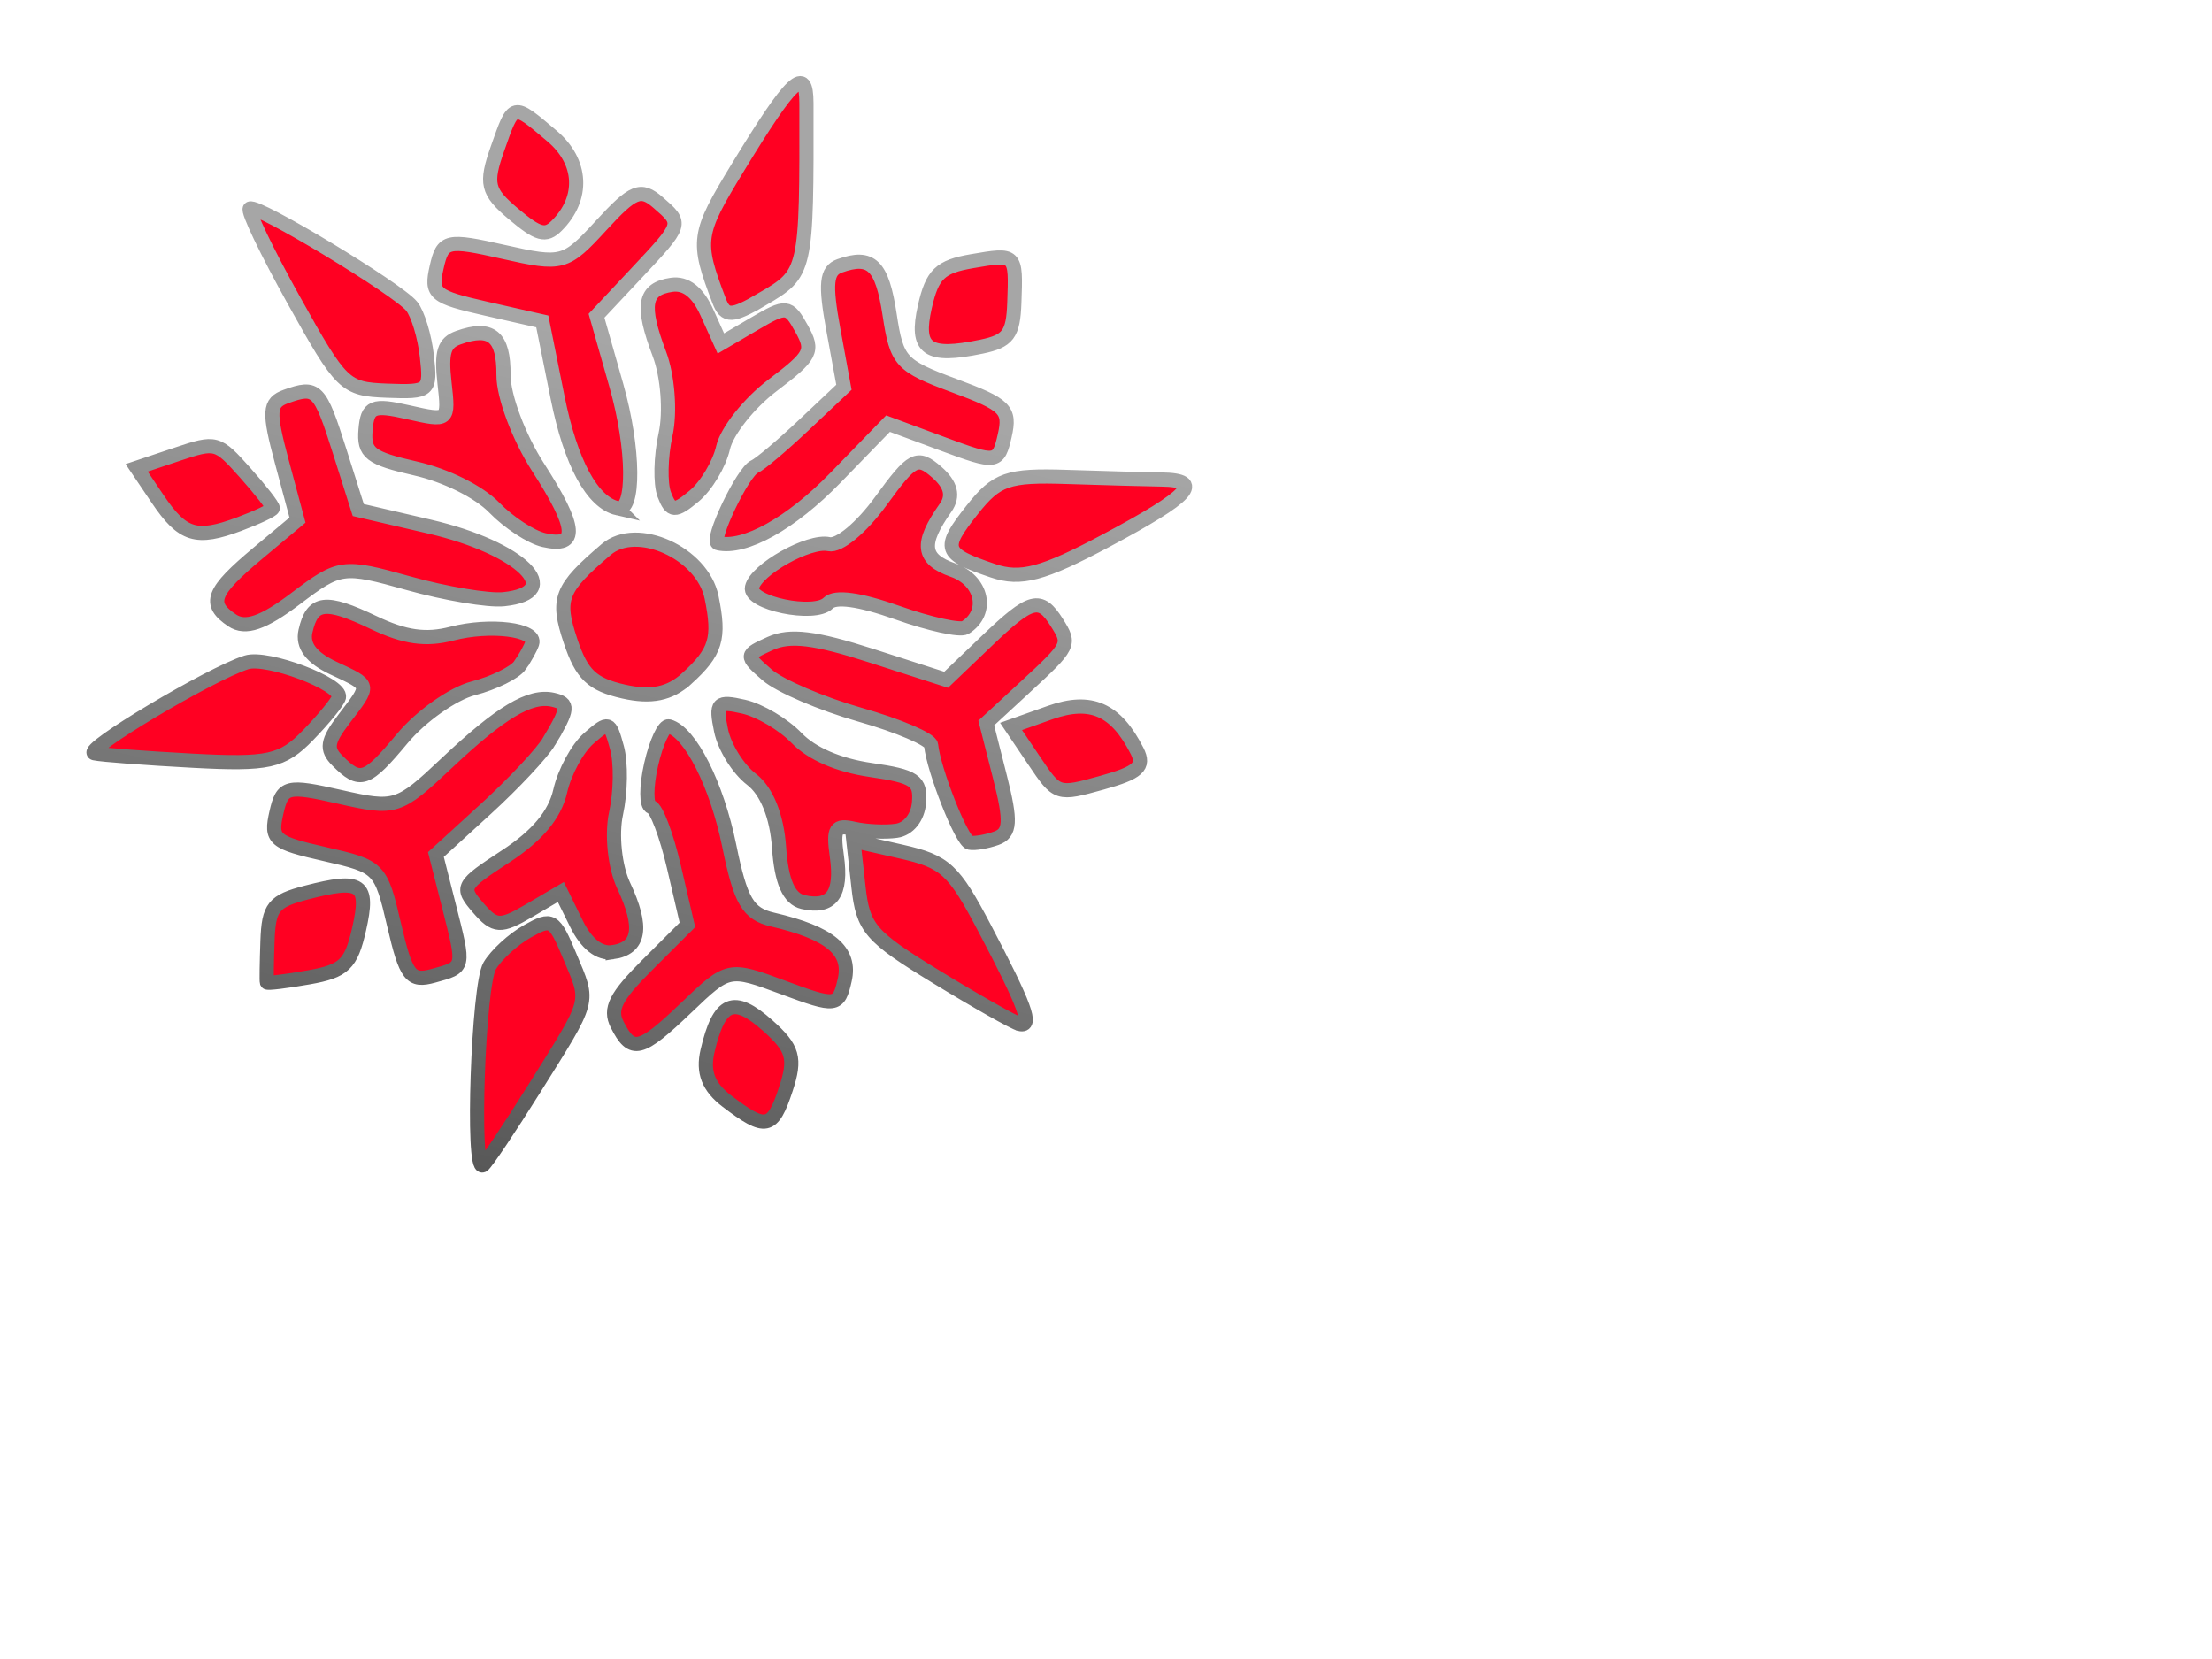 <?xml version="1.0"?><svg width="640" height="480" xmlns="http://www.w3.org/2000/svg" xmlns:xlink="http://www.w3.org/1999/xlink">
 <defs>
  <linearGradient id="linearGradient5090">
   <stop stop-color="#3c3c3c" id="stop5092" offset="0"/>
   <stop stop-color="#a6a6a6" id="stop5094" offset="1"/>
  </linearGradient>
  <linearGradient id="linearGradient4113">
   <stop stop-color="#cdf2ff" id="stop4115" offset="0"/>
   <stop stop-color="#eaffff" id="stop4117" offset="1"/>
  </linearGradient>
  <radialGradient gradientTransform="matrix(0.221,-0.975,0.905,0.205,16.11,627.892)" gradientUnits="userSpaceOnUse" xlink:href="#linearGradient4113" id="radialGradient4119" fy="315.259" fx="386.999" r="164.956" cy="315.259" cx="386.999"/>
  <linearGradient gradientTransform="matrix(0.221,-0.975,0.975,0.221,-6.129,622.842)" gradientUnits="userSpaceOnUse" xlink:href="#linearGradient5090" id="linearGradient5096" y2="315.259" x2="551.955" y1="315.259" x1="222.043"/>
 </defs>
 <g>
  <title>Layer 1</title>
  <g id="layer1">
   <path fill="#ff0022" stroke="url(#linearGradient5096)" stroke-width="4.1" stroke-miterlimit="4" id="path1481" d="m318.875,226.45c-12.934,3.59 -12.958,3.582 -19.647,-6.337l-6.697,-9.93l11.302,-4.013c11.782,-4.183 19.032,-0.977 25.175,11.134c2.266,4.466 0.284,6.255 -10.134,9.146zm1.098,-70.008c-18.281,9.725 -24.638,11.416 -32.673,8.691c-14.458,-4.903 -14.943,-6.313 -6.041,-17.59c7.11,-9.006 10.31,-10.119 27.486,-9.552c10.691,0.353 22.981,0.688 27.309,0.745c12.459,0.165 8.314,4.728 -16.082,17.706zm-24.942,139.839c-1.586,-0.36 -12.404,-6.474 -24.041,-13.586c-19.281,-11.785 -21.287,-14.107 -22.621,-26.188l-1.464,-13.256l14.005,3.182c12.581,2.858 15.017,5.106 23.954,22.105c11.786,22.417 14.062,28.628 10.168,27.744zm1.466,-97.372l-11.142,10.283l3.999,15.762c3.235,12.751 3.022,16.109 -1.114,17.58c-2.812,1 -6.266,1.58 -7.676,1.29c-2.327,-0.48 -10.418,-20.934 -11.171,-28.241c-0.171,-1.663 -9.423,-5.618 -20.559,-8.789c-11.136,-3.171 -23.223,-8.347 -26.859,-11.502c-6.469,-5.613 -6.449,-5.809 0.934,-9.139c5.663,-2.554 12.943,-1.665 29.191,3.564l21.646,6.967l11.847,-11.326c12.723,-12.163 15.381,-12.851 20.186,-5.223c4.002,6.354 3.856,6.65 -9.282,18.775zm-17.207,-17.339c-1.479,0.932 -10.301,-1.001 -19.605,-4.295c-11.018,-3.901 -18.018,-4.867 -20.078,-2.771c-3.919,3.986 -23.072,0.009 -22.031,-4.575c1.174,-5.169 16.535,-13.788 22.257,-12.489c2.902,0.659 9.434,-4.771 15.065,-12.522c9.026,-12.426 10.507,-13.195 16.08,-8.359c4.165,3.614 4.992,6.953 2.573,10.387c-7.349,10.433 -6.818,14.842 2.17,17.999c8.529,2.996 10.515,12.249 3.569,16.624zm-19.92,58.802c-3.261,0.47 -8.772,0.209 -12.247,-0.58c-5.415,-1.23 -6.129,-0.096 -4.997,7.931c1.548,10.979 -1.528,15.147 -9.794,13.27c-4.06,-0.922 -6.259,-5.928 -6.927,-15.768c-0.613,-9.026 -3.592,-16.408 -7.966,-19.738c-3.843,-2.926 -7.807,-9.28 -8.809,-14.119c-1.658,-8.006 -1.067,-8.627 6.565,-6.894c4.613,1.047 11.488,5.119 15.278,9.047c4.4,4.561 12.156,7.907 21.457,9.258c12.698,1.844 14.489,3.053 13.968,9.427c-0.352,4.313 -3.03,7.662 -6.527,8.166zm13.5,-111.902l-15.932,-5.909l-15.233,15.685c-12.823,13.204 -26.235,20.68 -33.955,18.927c-2.437,-0.553 7.193,-20.745 10.568,-22.16c1.493,-0.626 7.922,-6.05 14.286,-12.054l11.571,-10.917l-3.066,-16.688c-2.432,-13.24 -2.051,-17.05 1.846,-18.437c9.159,-3.261 12.258,-0.22 14.449,14.177c2.054,13.497 3.181,14.733 18.686,20.483c14.86,5.511 16.312,6.95 14.607,14.461c-1.831,8.063 -2.426,8.144 -17.827,2.432zm11.04,-28.162c-15.624,3.236 -19.12,0.757 -16.32,-11.572c2.136,-9.406 4.392,-11.586 13.628,-13.166c12.823,-2.194 12.771,-2.245 12.263,12c-0.327,9.18 -1.789,11.126 -9.571,12.738zm-57.225,185.428c-15.832,-5.872 -15.924,-5.853 -28.093,5.78c-13.344,12.757 -15.756,13.345 -20.044,4.893c-2.269,-4.473 -0.45,-8.061 8.74,-17.232l11.605,-11.583l-3.905,-16.755c-2.148,-9.215 -5.107,-17.028 -6.577,-17.362c-1.469,-0.334 -1.478,-5.862 -0.02,-12.284c1.458,-6.423 3.77,-11.389 5.137,-11.035c6.142,1.587 13.862,16.869 17.475,34.59c3.265,16.015 5.406,19.655 12.533,21.313c16.661,3.876 22.79,9.017 20.863,17.499c-1.756,7.731 -2.493,7.822 -17.716,2.176zm0.678,29.388c-3.853,11.65 -5.788,12.042 -17.063,3.456c-5.334,-4.062 -7.015,-8.389 -5.606,-14.43c3.363,-14.415 7.561,-16.205 17.422,-7.427c7.358,6.551 8.195,9.486 5.247,18.4zm-3.856,-203.625c-6.781,5.141 -13.214,13.246 -14.296,18.012c-1.082,4.765 -4.853,11.073 -8.379,14.018c-5.55,4.635 -6.709,4.579 -8.624,-0.411c-1.217,-3.171 -1.052,-11.028 0.366,-17.46c1.418,-6.432 0.618,-16.876 -1.778,-23.209c-5.349,-14.138 -4.512,-18.886 3.53,-20.045c4.111,-0.592 7.553,2.115 10.22,8.04l4.021,8.933l9.707,-5.699c9.234,-5.422 9.898,-5.354 13.634,1.387c3.616,6.525 2.951,7.827 -8.401,16.434zm-24.82,84.841c-4.883,4.444 -10.298,5.556 -18.261,3.748c-9.137,-2.075 -12.097,-4.893 -15.352,-14.613c-4.096,-12.234 -2.941,-15.201 10.314,-26.497c8.872,-7.561 27.839,1.014 30.484,13.781c2.482,11.983 1.301,15.858 -7.184,23.582zm21.844,-109.77c-8.756,5.141 -10.663,5.203 -12.49,0.407c-6.597,-17.32 -6.336,-19.193 5.333,-38.355c15.765,-25.887 19.933,-29.81 19.954,-18.781c0.091,48.993 0.047,49.189 -12.797,56.73zm-43.262,188.93c-3.855,0.556 -7.616,-2.407 -10.504,-8.273l-4.498,-9.139l-9.241,5.426c-8.219,4.826 -9.837,4.737 -14.626,-0.806c-5.216,-6.037 -4.965,-6.507 8.011,-15.006c9.074,-5.943 14.131,-12.014 15.676,-18.82c1.255,-5.526 4.974,-12.39 8.265,-15.254c5.794,-5.042 6.052,-4.957 8.157,2.705c1.196,4.352 1.077,12.898 -0.264,18.992c-1.341,6.094 -0.354,15.5 2.193,20.903c5.698,12.086 4.703,18.138 -3.169,19.273zm-22.652,39.429c-7.301,11.662 -14.015,21.669 -14.92,22.239c-3.213,2.024 -1.357,-52.006 1.983,-57.697c1.868,-3.184 6.774,-7.688 10.901,-10.009c7.117,-4.003 7.753,-3.628 12.297,7.257c5.736,13.738 6.243,11.849 -10.261,38.21zm24.064,-167.865c-7.332,-1.665 -13.548,-13.141 -17.349,-32.031l-4.433,-22.034l-16.227,-3.685c-15.084,-3.425 -16.093,-4.272 -14.333,-12.026c1.779,-7.835 2.958,-8.101 19.416,-4.389c16.942,3.821 17.876,3.567 28.193,-7.684c9.232,-10.067 11.446,-10.963 16.42,-6.647c7.205,6.252 7.252,6.102 -6.422,20.681l-11.358,12.11l5.763,20.258c5.167,18.163 5.338,36.583 0.329,35.446zm-19.82,67.446c-2.029,3.411 -10.227,12.17 -18.217,19.465l-14.527,13.264l3.762,14.83c4.603,18.142 4.694,17.732 -4.474,20.25c-6.615,1.817 -7.92,0.128 -11.386,-14.742c-3.836,-16.458 -4.235,-16.867 -19.932,-20.432c-14.861,-3.375 -15.881,-4.239 -14.124,-11.978c1.765,-7.774 3.017,-8.086 18.416,-4.589c15.994,3.632 16.977,3.322 30.755,-9.682c15.714,-14.832 24.249,-19.931 30.85,-18.432c4.699,1.067 4.566,2.482 -1.124,12.046zm-1.459,-58.244c-3.735,-0.848 -10.219,-5.083 -14.41,-9.412c-4.42,-4.565 -13.972,-9.312 -22.746,-11.305c-13.147,-2.985 -15.044,-4.449 -14.489,-11.184c0.558,-6.776 2.112,-7.415 12.375,-5.084c11.681,2.653 11.73,2.613 10.476,-8.524c-0.995,-8.833 -0.147,-11.584 4.027,-13.066c9.514,-3.379 13.122,-0.384 13.043,10.827c-0.043,6.068 4.46,18.08 10.006,26.693c11.283,17.522 11.758,23.335 1.718,21.055zm-6.94,36.215c-1.468,2.119 -7.534,5.116 -13.481,6.66c-5.946,1.543 -15.216,8.089 -20.6,14.545c-10.337,12.397 -12.158,13.017 -18.758,6.391c-3.362,-3.376 -3.023,-5.585 1.842,-11.973c7.826,-10.277 7.95,-9.658 -2.98,-14.797c-6.413,-3.015 -9.051,-6.494 -8.1,-10.682c1.977,-8.704 5.733,-9.172 19.792,-2.466c8.957,4.273 15.038,5.124 22.597,3.161c11.023,-2.861 24.567,-1.188 23.188,2.864c-0.457,1.343 -2.033,4.177 -3.501,6.296zm-4.714,-19.116c-4.447,0.462 -16.864,-1.622 -27.595,-4.631c-18.898,-5.299 -19.92,-5.16 -32.583,4.433c-9.403,7.124 -14.569,8.9 -18.401,6.328c-7.208,-4.837 -5.867,-8.315 7.516,-19.494l11.39,-9.514l-4.524,-16.861c-3.915,-14.591 -3.752,-17.138 1.205,-18.915c8.889,-3.185 9.766,-2.289 15.512,15.849l5.39,17.012l20.688,4.809c26.402,6.137 39.615,19.093 21.401,20.984zm15.296,-108.04c-3.202,3.184 -5.34,2.593 -12.52,-3.461c-7.599,-6.407 -8.157,-8.722 -4.559,-18.909c4.718,-13.358 4.288,-13.259 15.725,-3.615c8.82,7.437 9.371,18.013 1.354,25.985zm-71.717,217.451c-6.534,1.155 -11.983,1.815 -12.109,1.467c-0.126,-0.348 -0.051,-5.705 0.168,-11.905c0.35,-9.929 1.695,-11.609 11.295,-14.101c15.93,-4.135 18.201,-2.553 15.214,10.601c-2.315,10.197 -4.336,12.13 -14.568,13.938zm22.668,-169.739c-12.229,-0.463 -13.203,-1.406 -26.955,-26.109c-7.847,-14.096 -13.582,-26.061 -12.743,-26.589c2.068,-1.303 42.793,23.279 46.817,28.259c1.766,2.186 3.742,8.687 4.39,14.447c1.139,10.117 0.749,10.456 -11.508,9.992zm-22.903,99.713c-7.399,7.617 -11.48,8.518 -33.298,7.35c-13.676,-0.732 -26.501,-1.702 -28.5,-2.156c-3.593,-0.816 33.477,-22.957 44.032,-26.3c5.955,-1.886 27.628,6.28 26.745,10.077c-0.3,1.292 -4.341,6.255 -8.979,11.029zm-19.858,-61.119c-12.469,4.647 -16.407,3.431 -23.645,-7.303l-6.052,-8.974l11.597,-3.883c11.398,-3.817 11.738,-3.725 19.813,5.321c4.519,5.062 8.108,9.679 7.976,10.261c-0.132,0.582 -4.491,2.642 -9.687,4.578z"/>
  </g>
 </g>
</svg>
